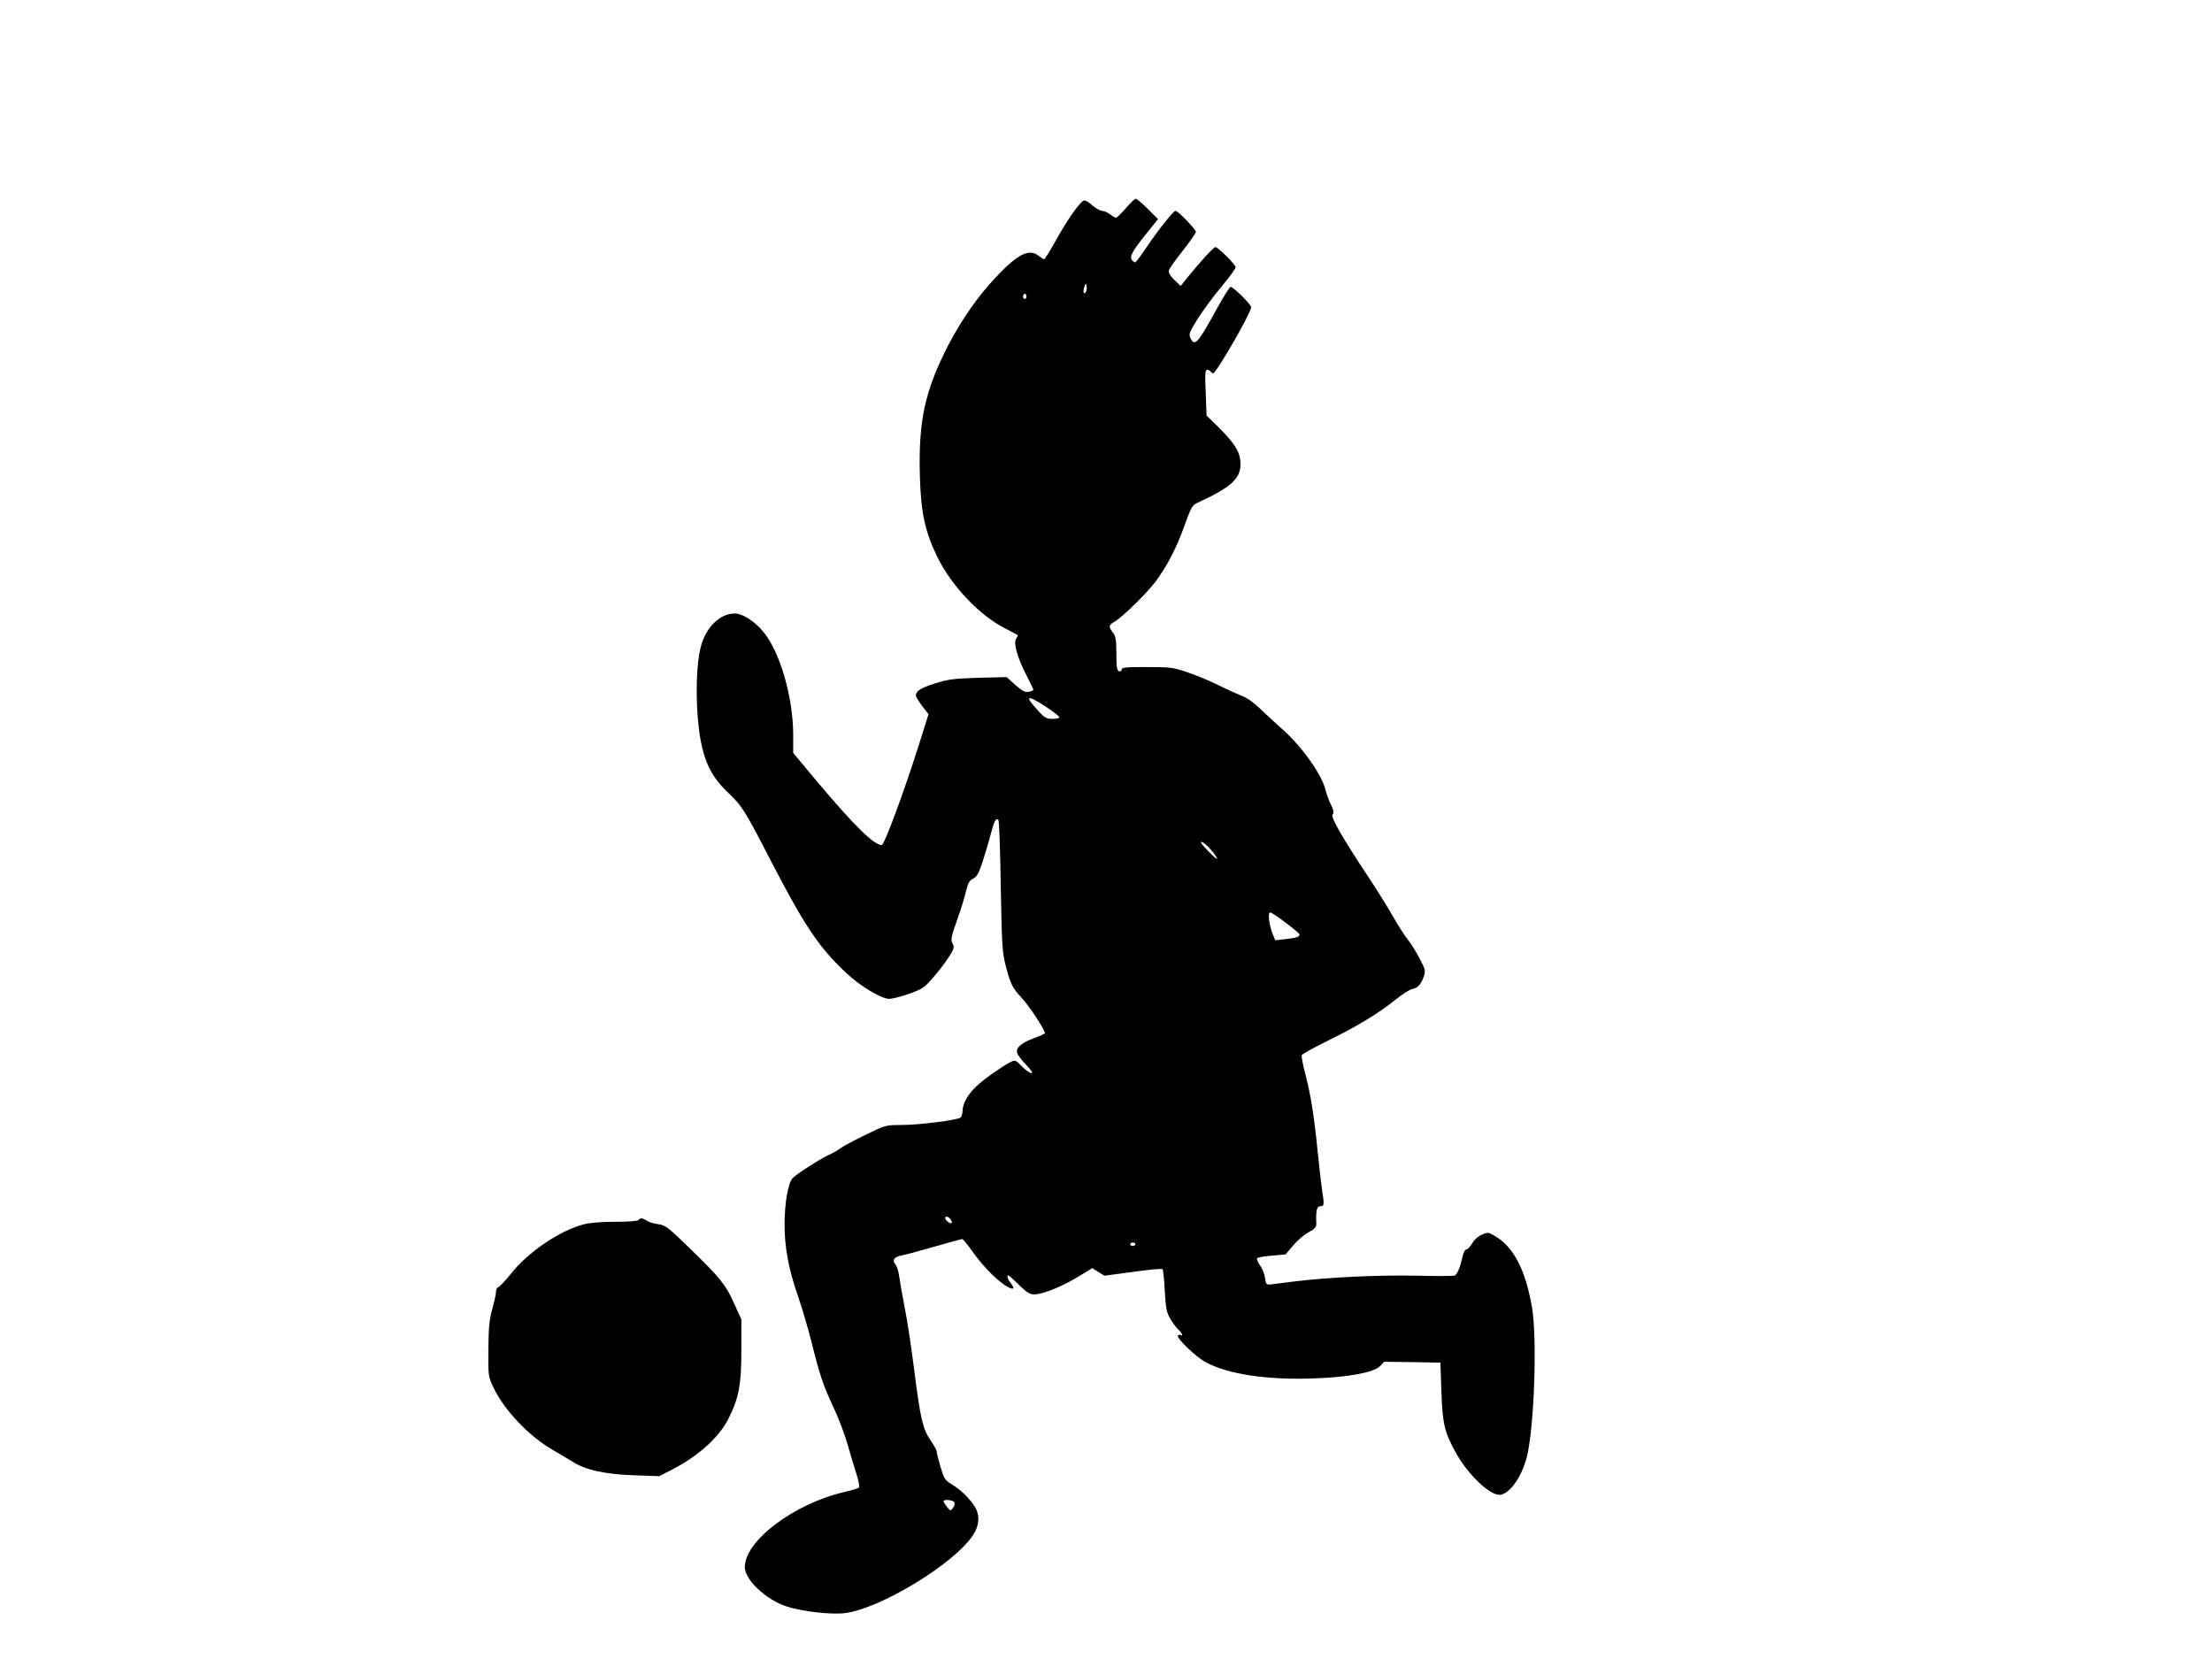 <?xml version="1.0" standalone="no"?>
<!DOCTYPE svg PUBLIC "-//W3C//DTD SVG 20010904//EN"
 "http://www.w3.org/TR/2001/REC-SVG-20010904/DTD/svg10.dtd">
<svg version="1.0" xmlns="http://www.w3.org/2000/svg"
 width="1280pt" height="960pt" viewBox="0 0 1280 960"
 preserveAspectRatio="xMidYMid meet">
<g transform="translate(0,960) scale(0.1,-0.1)"
fill="#000000" stroke="none">
<path d="M6515 8395 c-26 -30 -52 -55 -57 -55 -5 0 -21 9 -35 20 -14 11 -35
20 -46 20 -10 0 -35 14 -54 30 -18 17 -40 30 -48 30 -20 0 -94 -103 -164 -229
-34 -61 -65 -111 -69 -111 -4 0 -18 9 -32 20 -55 43 -120 11 -247 -124 -106
-112 -199 -246 -277 -396 -134 -261 -172 -435 -163 -755 6 -213 30 -323 102
-470 83 -168 246 -339 393 -412 39 -20 72 -38 72 -40 0 -2 -5 -11 -11 -21 -15
-25 10 -113 62 -212 21 -42 39 -78 39 -82 0 -3 -12 -8 -27 -11 -22 -4 -37 4
-78 40 l-50 45 -165 -4 c-144 -5 -176 -9 -250 -33 -81 -25 -110 -44 -110 -70
0 -7 16 -34 36 -60 l37 -48 -57 -181 c-89 -280 -199 -576 -214 -576 -45 0
-160 113 -375 369 l-137 164 0 102 c0 222 -78 489 -177 604 -49 58 -118 101
-161 101 -82 0 -160 -72 -193 -179 -39 -127 -36 -443 7 -608 25 -101 68 -174
141 -244 87 -82 101 -104 253 -399 197 -380 278 -502 439 -652 78 -74 202
-148 246 -148 35 0 161 41 195 64 35 23 128 137 166 203 15 27 16 36 5 55 -10
20 -7 38 27 133 22 61 45 136 52 168 11 47 19 61 41 73 23 11 33 30 58 107 16
50 37 121 46 157 17 68 29 89 42 76 5 -4 11 -177 14 -384 6 -345 9 -384 29
-462 27 -104 39 -127 90 -182 48 -51 142 -196 136 -207 -3 -5 -32 -18 -64 -29
-73 -27 -105 -56 -96 -85 3 -12 27 -43 52 -69 31 -32 41 -48 30 -48 -9 0 -33
18 -54 39 -38 38 -39 39 -69 24 -51 -27 -148 -95 -193 -137 -50 -46 -82 -102
-82 -144 0 -16 -6 -34 -12 -39 -20 -15 -242 -43 -343 -43 -89 0 -92 -1 -203
-55 -62 -30 -128 -65 -145 -77 -17 -13 -48 -31 -69 -40 -49 -22 -191 -113
-212 -136 -26 -29 -46 -145 -46 -268 0 -135 24 -262 80 -421 21 -62 55 -176
75 -255 49 -198 69 -256 131 -388 29 -63 65 -158 79 -210 15 -52 37 -127 50
-166 12 -39 20 -76 16 -81 -3 -5 -42 -17 -86 -27 -290 -67 -575 -282 -575
-434 0 -73 120 -187 239 -227 85 -29 255 -49 336 -40 205 23 641 288 747 454
39 62 39 124 -1 177 -36 49 -74 84 -127 117 -36 22 -42 32 -62 100 -12 41 -22
81 -22 89 0 7 -16 35 -35 63 -45 66 -59 124 -95 409 -17 132 -41 294 -55 360
-13 67 -27 146 -31 176 -4 30 -13 63 -22 72 -21 25 -9 45 35 53 21 4 107 27
190 51 84 24 156 44 161 44 4 0 28 -28 52 -62 56 -81 133 -162 188 -200 51
-35 72 -33 43 4 -20 25 -27 48 -16 48 3 0 31 -25 61 -55 45 -44 63 -55 89 -55
55 0 177 52 287 122 l48 30 35 -22 36 -22 165 22 c90 13 168 20 171 16 4 -4
10 -60 13 -125 6 -102 10 -124 32 -162 14 -24 35 -53 47 -63 21 -19 30 -43 12
-31 -5 3 -12 1 -15 -4 -9 -14 104 -123 160 -153 131 -71 359 -105 634 -94 198
7 342 35 376 71 l24 25 162 -2 163 -3 6 -170 c6 -186 18 -236 90 -363 68 -118
188 -232 245 -232 56 0 128 99 159 218 43 170 61 686 30 868 -37 212 -104 344
-207 407 -44 27 -47 28 -82 13 -21 -9 -45 -29 -57 -51 -12 -19 -27 -35 -34
-35 -8 0 -18 -21 -24 -51 -12 -53 -27 -90 -43 -100 -5 -3 -103 -4 -216 -1
-222 5 -512 -9 -710 -33 -67 -8 -132 -16 -144 -18 -19 -2 -23 4 -28 39 -3 22
-16 54 -29 72 -12 18 -20 36 -17 41 3 4 41 12 85 15 l80 7 45 53 c24 29 65 63
89 76 36 19 44 29 44 49 -3 78 3 101 23 101 23 0 24 9 10 95 -5 33 -16 132
-25 220 -21 209 -40 328 -71 448 -14 53 -24 103 -21 111 3 7 70 44 149 83 166
81 294 158 393 238 39 31 82 59 97 62 33 6 51 27 67 73 11 32 9 40 -25 105
-20 38 -51 88 -69 110 -18 22 -58 85 -89 140 -32 55 -91 150 -131 210 -158
238 -226 357 -214 371 9 11 7 24 -9 57 -12 23 -26 64 -33 90 -22 90 -145 259
-256 354 -30 27 -83 75 -118 109 -39 38 -79 67 -111 78 -27 11 -89 39 -137 63
-48 24 -128 57 -177 73 -81 28 -99 30 -234 30 -122 0 -146 -2 -146 -15 0 -9
-6 -12 -15 -9 -12 5 -15 26 -15 103 0 80 -4 100 -20 121 -27 34 -25 43 12 64
46 28 182 161 233 228 67 89 124 199 169 326 33 93 46 119 66 128 220 101 271
152 256 259 -8 52 -45 104 -130 188 l-64 62 -5 133 c-5 108 -3 132 8 132 8 0
17 -4 20 -10 3 -5 10 -10 15 -10 18 0 220 351 220 382 0 16 -103 118 -119 118
-5 0 -40 -55 -77 -122 -113 -206 -131 -227 -156 -173 -10 21 -5 34 43 111 30
47 91 130 137 185 45 54 82 104 82 112 0 16 -101 117 -117 117 -11 0 -90 -87
-170 -186 l-31 -39 -37 36 c-26 26 -35 42 -31 55 3 11 40 62 81 114 41 52 75
101 75 108 0 15 -103 122 -118 122 -12 0 -104 -116 -169 -213 -30 -45 -59 -83
-63 -85 -4 -1 -12 4 -19 12 -17 20 2 55 85 157 l65 81 -59 59 c-32 32 -64 59
-70 59 -6 0 -32 -25 -57 -55z m-234 -488 c-13 -13 -15 11 -4 40 7 16 8 15 11
-6 2 -13 -1 -28 -7 -34z m-341 -22 c0 -8 -4 -15 -10 -15 -5 0 -10 7 -10 15 0
8 5 15 10 15 6 0 10 -7 10 -15z m113 -2375 c42 -28 77 -55 77 -60 0 -6 -18
-10 -40 -10 -33 0 -45 6 -76 40 -89 96 -77 105 39 30z m961 -835 c20 -25 33
-45 28 -45 -9 0 -92 85 -92 94 0 14 31 -10 64 -49z m423 -412 c41 -31 77 -61
80 -66 10 -16 -11 -24 -75 -31 l-63 -7 -13 33 c-22 51 -31 128 -16 128 7 0 46
-26 87 -57z m-1937 -1718 c7 -9 10 -18 7 -22 -8 -7 -37 15 -37 28 0 14 16 11
30 -6z m1070 -145 c0 -5 -7 -10 -15 -10 -8 0 -15 5 -15 10 0 6 7 10 15 10 8 0
15 -4 15 -10z m-1047 -1494 c3 -8 -1 -22 -9 -33 -13 -17 -15 -17 -34 7 -11 14
-20 28 -20 33 0 13 58 7 63 -7z"/>
<path d="M3695 2540 c-4 -6 -59 -10 -133 -10 -81 0 -149 -5 -185 -15 -138 -36
-321 -160 -419 -284 -34 -42 -67 -77 -74 -79 -8 -2 -14 -14 -14 -28 0 -13 -10
-59 -22 -101 -17 -63 -21 -107 -22 -233 -1 -153 -1 -156 30 -220 63 -132 206
-282 344 -361 33 -19 83 -49 111 -66 76 -49 188 -74 359 -80 l145 -5 76 39
c152 79 270 186 324 293 61 121 75 197 75 399 l0 176 -40 88 c-49 110 -78 148
-254 319 -129 126 -145 138 -186 144 -25 3 -55 12 -67 20 -26 17 -40 18 -48 4z"/>
</g>
</svg>
